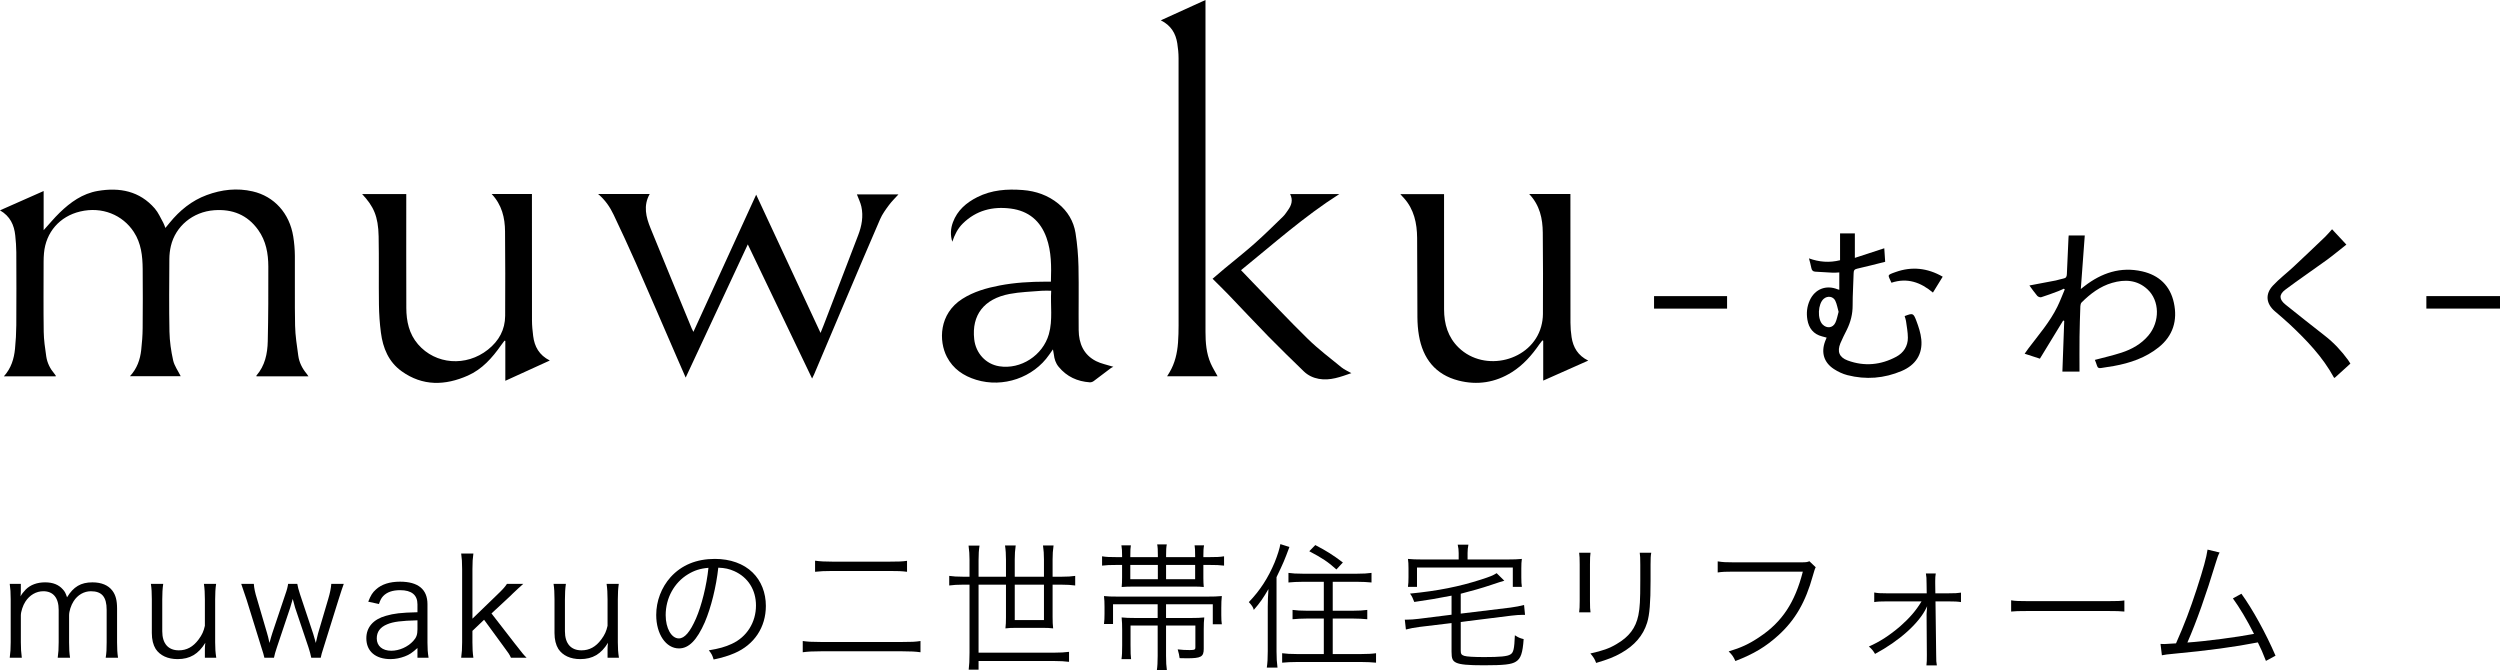 <?xml version="1.0" encoding="UTF-8"?>
<svg id="_レイヤー_2" data-name="レイヤー_2" xmlns="http://www.w3.org/2000/svg" viewBox="0 0 200.65 53.781">
  <g id="_レイヤー_2-2" data-name="レイヤー_2">
    <g>
      <g>
        <path d="M.781,52.79c.055-.396.077-.726.077-1.243v-3.444c0-.55-.022-.847-.077-1.243h.891v.605c0,.055-.011.187-.021.396.099-.187.198-.319.418-.55.374-.374.913-.572,1.551-.572.628,0,1.09.187,1.42.561.165.176.23.308.341.638.517-.847,1.111-1.199,2.035-1.199.727,0,1.276.231,1.606.671.264.352.374.781.374,1.43v2.717c0,.55.021.847.077,1.232h-.99c.065-.407.077-.66.077-1.243v-2.597c0-1.045-.386-1.496-1.266-1.496-.55,0-1.067.297-1.386.803-.209.319-.363.803-.363,1.133v2.167c0,.55.021.858.077,1.232h-.99c.055-.396.077-.682.077-1.243v-2.597c0-.968-.44-1.496-1.232-1.496-.572,0-1.101.308-1.441.836-.198.297-.363.814-.363,1.1v2.156c0,.506.022.803.077,1.243h-.968Z"/>
        <path d="M16.445,52.075c0-.121,0-.198.033-.484-.55.902-1.232,1.309-2.223,1.309-.792,0-1.408-.286-1.76-.814-.198-.319-.309-.748-.309-1.276v-2.717c0-.495-.021-.88-.076-1.232h.99c-.056.385-.077.759-.077,1.243v2.563c0,.979.473,1.529,1.331,1.529.627,0,1.144-.275,1.584-.869.286-.385.407-.66.506-1.1v-2.124c0-.473-.021-.858-.077-1.243h.979c-.055.385-.077.737-.077,1.243v3.444c0,.495.022.803.088,1.243h-.913v-.715Z"/>
        <path d="M24.982,52.79c-.044-.231-.121-.517-.221-.825l-1.078-3.202c-.021-.055-.077-.286-.187-.693-.088.308-.176.605-.209.715l-1.067,3.18c-.11.319-.198.638-.231.825h-.77c-.066-.275-.066-.297-.242-.836l-1.177-3.795c-.133-.407-.309-.924-.44-1.298h1.012c.022.341.1.715.253,1.199l.804,2.74c.055.187.121.418.198.803.065-.253.197-.693.23-.792l1.045-3.113c.121-.33.198-.638.221-.836h.737c.032.198.109.506.22.836l1.056,3.168c.033.099.1.341.144.495q.044.165.065.242c.1-.429.154-.682.177-.748l.825-2.794c.143-.473.22-.88.241-1.199h1.002c-.089.231-.231.671-.43,1.298l-1.188,3.807c-.144.44-.188.605-.231.825h-.759Z"/>
        <path d="M33.506,52.009c-.429.385-.638.528-1.012.671-.374.143-.771.22-1.145.22-1.21,0-1.947-.627-1.947-1.672,0-.88.551-1.518,1.573-1.804.649-.187,1.178-.253,2.53-.286v-.638c0-.748-.473-1.133-1.386-1.133-.605,0-1.057.154-1.364.473-.143.154-.231.308-.341.638l-.858-.187c.198-.506.341-.737.616-.979.451-.418,1.111-.627,1.937-.627,1.452,0,2.2.616,2.2,1.804v3.091c0,.495.021.771.088,1.21h-.892v-.781ZM33.506,49.787c-1.309.033-1.936.11-2.431.319-.562.231-.836.605-.836,1.133,0,.605.45.99,1.166.99.638,0,1.331-.308,1.76-.781.253-.275.341-.506.341-.946v-.715Z"/>
        <path d="M37.994,44.429c-.055.396-.076.682-.076,1.243v3.982l1.991-1.925c.473-.451.627-.638.781-.869h1.309q-.154.143-.451.407c-.109.099-.242.22-.396.374-.1.088-.154.154-.177.176l-1.528,1.419,1.858,2.398c.66.847.716.913.958,1.155h-1.255c-.121-.264-.143-.308-.692-1.045l-1.464-2.002-.935.891v.924c0,.495.021.847.076,1.232h-.979c.055-.396.077-.715.077-1.243v-5.875c0-.55-.022-.847-.077-1.243h.979Z"/>
        <path d="M48.764,52.075c0-.121,0-.198.033-.484-.55.902-1.232,1.309-2.223,1.309-.792,0-1.408-.286-1.76-.814-.198-.319-.309-.748-.309-1.276v-2.717c0-.495-.021-.88-.076-1.232h.99c-.056.385-.077.759-.077,1.243v2.563c0,.979.473,1.529,1.331,1.529.627,0,1.144-.275,1.584-.869.286-.385.407-.66.506-1.1v-2.124c0-.473-.021-.858-.077-1.243h.979c-.055.385-.077.737-.077,1.243v3.444c0,.495.022.803.088,1.243h-.913v-.715Z"/>
        <path d="M56.573,49.93c-.638,1.452-1.287,2.112-2.079,2.112-1.045,0-1.826-1.145-1.826-2.685,0-1.122.418-2.211,1.155-3.037.88-.968,2.079-1.463,3.554-1.463,1.231,0,2.31.385,3.025,1.089.692.671,1.066,1.628,1.066,2.685,0,1.705-.924,3.113-2.52,3.795-.494.209-.913.341-1.672.506-.11-.363-.176-.473-.385-.737.803-.132,1.32-.275,1.837-.517,1.21-.55,1.947-1.727,1.947-3.081,0-1.254-.638-2.266-1.749-2.761-.407-.176-.727-.253-1.276-.275-.165,1.529-.583,3.212-1.078,4.368ZM55.22,46.09c-1.11.671-1.793,1.915-1.793,3.279,0,1.056.462,1.87,1.057,1.87.462,0,.901-.517,1.375-1.595.451-1.034.858-2.663,1.001-4.071-.66.055-1.133.209-1.64.517Z"/>
        <path d="M73.878,52.35c-.386-.055-.792-.077-1.464-.077h-6.523c-.66,0-1.067.022-1.463.077v-.902c.396.055.715.077,1.452.077h6.534c.737,0,1.046-.011,1.464-.077v.902ZM65.418,45.001c.385.055.813.077,1.419.077h4.521c.737,0,1.056-.011,1.441-.066v.88c-.43-.055-.737-.066-1.441-.066h-4.521c-.639,0-1.057.022-1.419.066v-.891Z"/>
        <path d="M77.814,44.957c0-.418-.022-.771-.077-1.167h.88c-.055.341-.077.704-.077,1.167v1.331h2.2v-1.375c0-.407-.021-.77-.077-1.133h.858c-.055.363-.077.715-.077,1.122v1.386h2.344v-1.386c0-.418-.022-.748-.077-1.122h.848c-.056.385-.077.715-.077,1.122v1.386h.704c.473,0,.813-.022,1.11-.066v.77c-.318-.044-.659-.066-1.11-.066h-.704v2.596c0,.363.011.638.044.913-.242-.033-.507-.044-.881-.044h-2.057c-.386,0-.627.011-.892.044.033-.253.044-.528.044-.891v-2.618h-2.2v5.457h6.084c.495,0,.814-.022,1.178-.066v.803c-.342-.044-.704-.066-1.178-.066h-6.084v.693h-.792c.044-.352.066-.726.066-1.364v-5.457h-.518c-.451,0-.792.022-1.111.066v-.77c.309.044.639.066,1.111.066h.518v-1.331ZM81.444,46.927v2.838h2.344v-2.838h-2.344Z"/>
        <path d="M95.922,44.715v-.121c0-.451-.012-.605-.044-.825h.759c-.044.22-.055.451-.055.836v.11h.439c.595,0,.892-.011,1.222-.066v.748c-.363-.044-.639-.055-1.199-.055h-.462v1.045c0,.297.011.484.032.726-.274-.033-.418-.033-.901-.033h-4.83c-.231,0-.66.011-.858.033.022-.242.033-.385.033-.759v-1.012h-.407c-.561,0-.847.011-1.199.055v-.748c.33.055.616.066,1.211.066h.396v-.099c0-.385-.011-.594-.055-.847h.759c-.033.187-.044.363-.044.847v.099h2.211v-.143c0-.429-.011-.649-.055-.88h.771c-.044.231-.056.44-.056.88v.143h2.333ZM89.332,48.5v1.584h-.727c.033-.264.044-.484.044-.814v-.561c0-.352-.011-.594-.044-.869.297.033.605.044,1.188.044h7.029c.54,0,.914-.011,1.243-.044-.032.275-.044.561-.044.957v.561c0,.33.012.561.044.748h-.726v-1.606h-3.752v1.1h2.024c.451,0,.737-.011,1.045-.044-.032.264-.044.55-.044.968v1.551c0,.638-.209.759-1.342.759-.099,0-.253,0-.594-.011-.022-.209-.066-.396-.154-.704.363.044.627.055.968.055.165,0,.231-.011.319-.022.11-.033.132-.066.132-.22v-1.727h-2.354v2.431c0,.506.022.858.066,1.145h-.803c.044-.275.065-.649.065-1.145v-2.431h-2.178v1.573c0,.638.011.858.044,1.122h-.771c.044-.286.055-.583.055-1.111v-1.243c0-.374-.011-.682-.044-.99.298.033.616.044,1.067.044h1.826v-1.1h-3.586ZM92.929,45.342h-2.211v1.144h2.211v-1.144ZM95.922,46.486v-1.144h-2.333v1.144h2.333Z"/>
        <path d="M101.75,48.72c0-.495.022-.935.056-1.441-.43.737-.66,1.078-1.178,1.672-.044-.198-.143-.352-.396-.627.901-.935,1.551-1.947,2.068-3.179.23-.572.406-1.123.462-1.475l.726.231c-.396,1.067-.483,1.276-1.034,2.42v5.974c0,.495.022.88.077,1.287h-.858c.056-.385.077-.704.077-1.32v-3.542ZM104.566,46.695c-.418,0-.825.022-1.155.055v-.77c.286.044.649.066,1.155.066h4.346c.484,0,.869-.022,1.166-.066v.77c-.318-.033-.736-.055-1.155-.055h-1.958v2.322h1.629c.45,0,.847-.022,1.144-.066v.749c-.33-.033-.737-.055-1.133-.055h-1.64v2.849h2.277c.484,0,.913-.022,1.199-.066v.759c-.33-.033-.748-.055-1.199-.055h-5.127c-.462,0-.88.022-1.21.055v-.759c.297.044.704.066,1.188.066h2.156v-2.849h-1.364c-.407,0-.803.022-1.145.055v-.749c.298.044.683.066,1.134.066h1.375v-2.322h-1.684ZM105.567,43.747c.902.473,1.397.781,2.212,1.397l-.518.561c-.671-.605-1.133-.913-2.178-1.463l.483-.495Z"/>
        <path d="M116.501,47.807c-1.32.253-1.705.319-2.992.506-.11-.297-.198-.484-.341-.671,2.244-.22,3.949-.561,5.721-1.133.682-.22.936-.319,1.232-.506l.616.605q-.254.066-1.067.341c-.671.231-1.728.528-2.432.704v1.595l3.994-.484c.418-.055.803-.132,1.089-.209l.077.792h-.165c-.242,0-.605.022-.946.066l-4.049.506v2.267c0,.286.044.374.275.451.209.066.77.099,1.617.099,1.254,0,1.848-.055,2.09-.209.253-.143.319-.44.363-1.54.319.198.374.22.704.308-.077,1.122-.231,1.562-.616,1.804-.352.231-.968.297-2.574.297-1.276,0-1.893-.055-2.223-.209-.297-.143-.374-.33-.374-.88v-2.299l-2.563.308c-.439.055-.77.121-1.1.209l-.088-.792h.176c.231,0,.605-.022.936-.066l2.64-.33v-1.529ZM117.073,44.385c0-.242-.021-.418-.077-.671h.858c-.044.242-.066.429-.066.671v.517h3.246c.473,0,.759-.011,1.111-.044-.033.231-.044.418-.044.748v.726c0,.319.011.572.044.77h-.727v-1.551h-7.69v1.551h-.726c.033-.242.044-.429.044-.77v-.726c0-.319-.011-.517-.044-.748.352.033.627.044,1.1.044h2.971v-.517Z"/>
        <path d="M127.655,44.363c-.032.264-.044.407-.044.913v2.959c0,.528.012.649.044.913h-.913c.033-.253.044-.484.044-.924v-2.938c0-.473-.011-.66-.044-.924h.913ZM132.529,44.363c-.044.253-.055.429-.055.957v1.298c0,1.749-.077,2.717-.275,3.355-.319,1.034-1.012,1.837-2.09,2.442-.539.308-1.067.517-2.003.792-.121-.319-.187-.429-.462-.759.99-.22,1.519-.407,2.091-.748,1.022-.594,1.551-1.298,1.76-2.321.121-.627.154-1.133.154-2.805v-1.243c0-.572-.011-.726-.044-.968h.924Z"/>
        <path d="M145.729,45.529q-.077.121-.231.682c-.583,2.112-1.419,3.554-2.762,4.775-1.022.924-1.969,1.496-3.454,2.068-.165-.363-.253-.484-.539-.771.99-.297,1.64-.594,2.486-1.166,1.805-1.199,2.839-2.772,3.466-5.237h-5.6c-.562,0-.869.011-1.232.066v-.891c.418.066.638.077,1.243.077h5.412c.44,0,.518-.011.704-.088l.507.484Z"/>
        <path d="M151.416,48.268c-.462,0-.737.011-.99.055v-.77c.286.055.462.066.979.066h3.234l-.012-.77c0-.407-.011-.583-.055-.825h.792c-.033.198-.044.352-.044.605v.176l.011.814h1.067c.518,0,.704-.011.99-.055v.759c-.264-.044-.55-.055-.99-.055h-1.056l.055,4.28c0,.506.011.605.055.858h-.836c.033-.286.033-.429.033-.814v-.044l-.022-3.278c0-.022.022-.297.044-.616q-.011.033-.055.121c-.594,1.243-2.156,2.651-4.125,3.708-.165-.275-.242-.374-.495-.594.88-.385,1.672-.902,2.519-1.628.737-.649,1.266-1.254,1.706-1.992h-2.806Z"/>
        <path d="M161.414,48.181c.319.055.616.066,1.364.066h6.392c.814,0,.99-.011,1.332-.055v.891c-.353-.033-.605-.044-1.343-.044h-6.381c-.803,0-1.034.011-1.364.044v-.902Z"/>
        <path d="M178.145,44.341c-.11.209-.188.429-.297.792-.804,2.641-1.552,4.753-2.288,6.436,1.463-.099,4.048-.44,5.347-.693-.583-1.155-1.155-2.101-1.694-2.849l.682-.374c.88,1.21,1.98,3.201,2.739,4.973l-.77.418c-.242-.627-.396-.979-.649-1.485-1.849.363-4.037.66-6.766.913-.418.033-.727.077-.936.121l-.11-.913q.254.011.309.011c.077,0,.682-.033.935-.055.683-1.54,1.123-2.707,1.662-4.356.539-1.662.78-2.542.869-3.168l.968.231Z"/>
      </g>
      <g>
        <path d="M3.503,18.475c.46-.506.845-.976,1.278-1.397.868-.845,1.844-1.544,3.066-1.753,1.754-.299,3.357.001,4.581,1.415.285.33.46.756.678,1.142.063.112.099.239.168.413.134-.163.24-.291.345-.419.806-.987,1.767-1.774,2.973-2.22,1.199-.443,2.434-.586,3.692-.294,1.731.401,2.953,1.758,3.252,3.62.082.512.126,1.035.13,1.554.015,1.867-.02,3.736.018,5.602.016.806.146,1.611.256,2.413.073.534.313,1.01.658,1.429.052.063.094.132.16.225h-4.173c-.003-.028-.013-.053-.005-.062.687-.79.888-1.755.91-2.75.045-1.999.051-3.999.045-5.999-.003-1.044-.181-2.054-.811-2.937-.871-1.22-2.077-1.691-3.535-1.584-1.709.126-3.103,1.28-3.476,2.876-.079.338-.119.693-.121,1.041-.011,1.943-.032,3.887.008,5.83.016.77.127,1.548.295,2.301.1.445.397.845.607,1.271h-4.071c.568-.611.816-1.329.902-2.101.065-.583.111-1.17.116-1.756.016-1.583.015-3.166.002-4.749-.009-1.04-.119-2.062-.711-2.968-.895-1.371-2.549-2.058-4.304-1.643-1.648.389-2.756,1.665-2.906,3.342-.019.217-.029.435-.03.652-.002,1.887-.019,3.773.008,5.659.009.659.108,1.319.203,1.973.076.524.31.991.656,1.398.042.05.077.107.114.161.003.005-.003.016-.008.042H.313c.587-.651.813-1.407.892-2.207.062-.631.099-1.266.103-1.9.013-1.953.01-3.906.001-5.859-.002-.444-.039-.889-.084-1.331-.086-.842-.409-1.554-1.225-2.023,1.176-.52,2.311-1.022,3.503-1.55v3.142Z"/>
        <path d="M65.18,30.384c-1.734-3.619-3.435-7.168-5.161-10.77-1.671,3.584-3.319,7.117-4.986,10.691-.24-.549-.466-1.063-.69-1.579-1.104-2.544-2.199-5.093-3.316-7.632-.57-1.296-1.17-2.579-1.776-3.859-.292-.616-.673-1.181-1.249-1.666h4.145c-.532.938-.298,1.852.064,2.743,1.094,2.692,2.207,5.376,3.313,8.063.032.077.074.149.13.261,1.686-3.685,3.355-7.335,5.037-11.011,1.718,3.69,3.428,7.361,5.167,11.097.105-.263.184-.453.258-.645.922-2.403,1.845-4.807,2.766-7.211.283-.738.422-1.501.252-2.283-.073-.334-.235-.649-.359-.981h3.334c-.254.283-.537.555-.767.867-.262.353-.528.719-.702,1.119-.993,2.283-1.96,4.577-2.933,6.868-.791,1.865-1.578,3.731-2.368,5.596-.035.083-.079.162-.162.332Z"/>
        <path d="M122.731,15.568h3.31v.378c0,3.318-.003,6.636.004,9.954.001.387.032.777.09,1.16.124.819.509,1.477,1.337,1.881-1.231.547-2.403,1.068-3.614,1.606v-3.197c-.022-.01-.045-.02-.067-.03-.081.104-.168.205-.243.314-.603.874-1.293,1.662-2.202,2.234-1.332.838-2.782,1.063-4.289.675-1.855-.477-2.857-1.768-3.173-3.614-.083-.483-.119-.979-.123-1.469-.017-2.123-.003-4.247-.023-6.37-.011-1.169-.243-2.28-1.057-3.19-.044-.049-.091-.096-.136-.145-.043-.047-.085-.096-.157-.177h3.511c0,.118,0,.236,0,.354,0,2.967-.005,5.934.002,8.901.003,1.167.307,2.231,1.174,3.07,2.088,2.022,5.85,1.065,6.616-1.687.09-.325.143-.672.144-1.008.009-2.18.013-4.36-.012-6.54-.013-1.119-.231-2.188-1.091-3.098Z"/>
        <path d="M39.458,15.569h3.235v.37c0,3.261-.003,6.522.004,9.783.001.415.043.832.095,1.245.105.846.473,1.533,1.336,1.968-1.208.55-2.361,1.076-3.571,1.628v-3.202c-.023-.006-.046-.012-.069-.018-.093.125-.189.247-.278.374-.705,1.007-1.516,1.921-2.658,2.427-1.818.805-3.626.866-5.318-.349-1.049-.753-1.5-1.86-1.661-3.09-.098-.744-.149-1.499-.159-2.249-.025-1.829.011-3.659-.025-5.488-.031-1.616-.407-2.414-1.327-3.394h3.545v.356c0,2.929-.007,5.859.004,8.788.004,1.064.218,2.077.937,2.912,1.409,1.637,3.87,1.819,5.615.431.877-.697,1.374-1.594,1.381-2.715.015-2.256.008-4.512-.009-6.768-.008-1.103-.253-2.139-1.076-3.009Z"/>
        <path d="M84.346,22.605c.039-1.219.046-2.396-.354-3.523-.48-1.349-1.433-2.157-2.873-2.343-1.461-.188-2.769.146-3.842,1.198-.413.405-.662.914-.845,1.464-.17-.532-.138-1.057.052-1.567.354-.95,1.063-1.562,1.947-2.009,1.16-.587,2.396-.67,3.661-.573,1.057.081,2.027.424,2.848,1.092.744.605,1.23,1.411,1.381,2.355.142.894.219,1.804.239,2.709.036,1.696-.003,3.393.015,5.089.012,1.072.395,1.978,1.399,2.488.405.205.871.289,1.386.453-.056.029-.135.057-.199.105-.462.348-.919.703-1.385,1.045-.083.061-.207.104-.308.097-1-.071-1.841-.45-2.495-1.239-.252-.304-.349-.634-.392-1.003-.013-.112-.038-.223-.071-.403-.122.173-.212.298-.3.426-1.271,1.848-3.706,2.676-5.859,2.017-1.028-.315-1.855-.88-2.352-1.837-.664-1.278-.645-3.46,1.234-4.657.919-.585,1.948-.875,3.003-1.078,1.224-.235,2.465-.303,3.709-.306.122-0.0.244-0.0.401-0ZM84.367,23.335c-.281,0-.526-.017-.767.003-.858.073-1.728.094-2.57.254-2.065.393-3.054,1.697-2.84,3.632.125,1.129.931,2.002,2.008,2.173,1.727.275,3.5-.869,3.984-2.577.324-1.144.115-2.313.186-3.485Z"/>
        <path d="M93.167,1.631c1.216-.553,2.373-1.08,3.585-1.631,0,.176,0,.295,0,.414,0,8.739-.001,17.478.001,26.217 0.0.865.065,1.726.417,2.532.154.352.362.681.552,1.034h-4.049c.071-.116.134-.215.194-.316.436-.734.618-1.542.681-2.381.034-.462.045-.927.045-1.391.003-7.147.003-14.293-.002-21.44-0-.396-.041-.795-.102-1.187-.125-.801-.504-1.442-1.322-1.851Z"/>
        <path d="M166.899,29.827h-1.372c.049-1.361.098-2.715.148-4.068l-.084-.036c-.617,1.012-1.234,2.024-1.869,3.064-.382-.124-.785-.255-1.224-.398.113-.159.207-.297.307-.431.815-1.082,1.713-2.108,2.315-3.334.223-.453.4-.929.598-1.395-.026-.019-.051-.039-.077-.058-.149.067-.296.142-.449.199-.452.169-.903.341-1.362.484-.09.028-.257-.035-.323-.112-.226-.265-.423-.554-.627-.83.719-.136,1.422-.265,2.123-.403.204-.04.401-.12.605-.154.214-.035.27-.152.278-.35.038-.975.086-1.949.131-2.924.003-.055.009-.11.016-.181h1.29c-.105,1.413-.208,2.814-.318,4.296.139-.11.216-.171.293-.231,1.373-1.062,2.898-1.58,4.631-1.187,1.355.308,2.251,1.149,2.547,2.529.305,1.418-.075,2.646-1.216,3.563-1.049.843-2.296,1.268-3.609,1.505-.336.061-.676.099-1.011.16-.179.033-.286-.01-.338-.194-.046-.162-.116-.318-.168-.457.72-.193,1.439-.353,2.137-.581.83-.271,1.583-.692,2.157-1.373.94-1.115.916-2.805-.083-3.72-.824-.755-1.812-.804-2.831-.507-.962.28-1.741.87-2.441,1.566-.069.068-.1.2-.104.304-.029.814-.056,1.629-.066,2.443-.011.926-.002,1.852-.002,2.81Z"/>
        <path d="M108.463,29.947c-.878.304-1.707.623-2.614.46-.453-.081-.871-.277-1.205-.601-.945-.918-1.893-1.834-2.814-2.775-1.088-1.111-2.147-2.25-3.224-3.372-.412-.428-.839-.841-1.285-1.286.33-.281.642-.552.959-.816.808-.673,1.637-1.322,2.422-2.019.779-.691,1.519-1.425,2.267-2.149.155-.15.273-.34.4-.516.28-.389.43-.802.176-1.298h3.951c-2.854,1.816-5.31,4.02-7.891,6.11.318.332.617.647.92.959,1.479,1.525,2.93,3.078,4.448,4.562.843.824,1.793,1.54,2.708,2.288.217.177.488.287.781.454Z"/>
        <path d="M146.606,27.097c-.145-.039-.253-.069-.362-.097-.699-.179-1.069-.66-1.183-1.341-.089-.531-.036-1.057.192-1.557.411-.899,1.299-1.256,2.222-.887.034.014.07.021.147.044v-1.395c-.17.008-.348.03-.524.022-.472-.02-.944-.05-1.415-.082-.184-.013-.275-.119-.307-.307-.041-.239-.115-.473-.188-.76.83.297,1.629.362,2.495.149v-2.154h1.188v1.965c.779-.255,1.553-.508,2.361-.772.024.37.047.713.072,1.086-.756.188-1.496.385-2.242.551-.223.05-.284.138-.289.356-.018.862-.085,1.723-.08,2.584.003.703-.161,1.347-.468,1.968-.176.356-.362.709-.514,1.076-.275.668-.096,1.135.585,1.386,1.338.493,2.656.367,3.901-.302.58-.312.932-.845.929-1.525-.002-.449-.09-.899-.151-1.347-.017-.129-.072-.253-.108-.378.01-.009.017-.018.025-.021.623-.237.677-.238.912.383.182.482.35.989.4,1.496.117,1.187-.46,2.058-1.564,2.53-1.419.606-2.879.72-4.368.34-.378-.097-.752-.274-1.08-.488-.81-.526-1.045-1.331-.705-2.233.033-.087.07-.172.119-.292ZM147.566,25.027c-.087-.304-.134-.618-.266-.891-.173-.358-.621-.413-.923-.157-.477.403-.532,1.63-.092,2.068.335.333.812.285,1.018-.14.128-.265.174-.57.263-.88Z"/>
        <path d="M188.643,29.182c-.43.39-.85.771-1.267,1.149-.029-.015-.05-.019-.056-.031-.904-1.66-2.193-3.001-3.556-4.279-.38-.356-.78-.692-1.176-1.031-.708-.605-.806-1.374-.171-2.061.506-.547,1.11-1.002,1.657-1.513.845-.788,1.681-1.585,2.516-2.384.196-.188.37-.399.582-.631.358.385.727.781,1.147,1.231-.544.428-1.058.859-1.599,1.253-1.095.796-2.219,1.552-3.301,2.365-.533.401-.496.79.025,1.205,1.046.833,2.087,1.67,3.144,2.489.725.562,1.34,1.223,1.876,1.962.06.083.112.173.177.275Z"/>
        <path d="M138.615,24.77h-5.861v-1.003h5.861v1.003Z"/>
        <path d="M200.65,23.765v1.002h-5.91v-1.002h5.91Z"/>
        <path d="M151.807,22.693c-.266-.645-.428-.587.339-.86,1.289-.46,2.546-.332,3.775.375-.263.428-.517.841-.784,1.274-.981-.823-2.05-1.212-3.331-.789Z"/>
      </g>
    </g>
  </g>
</svg>
